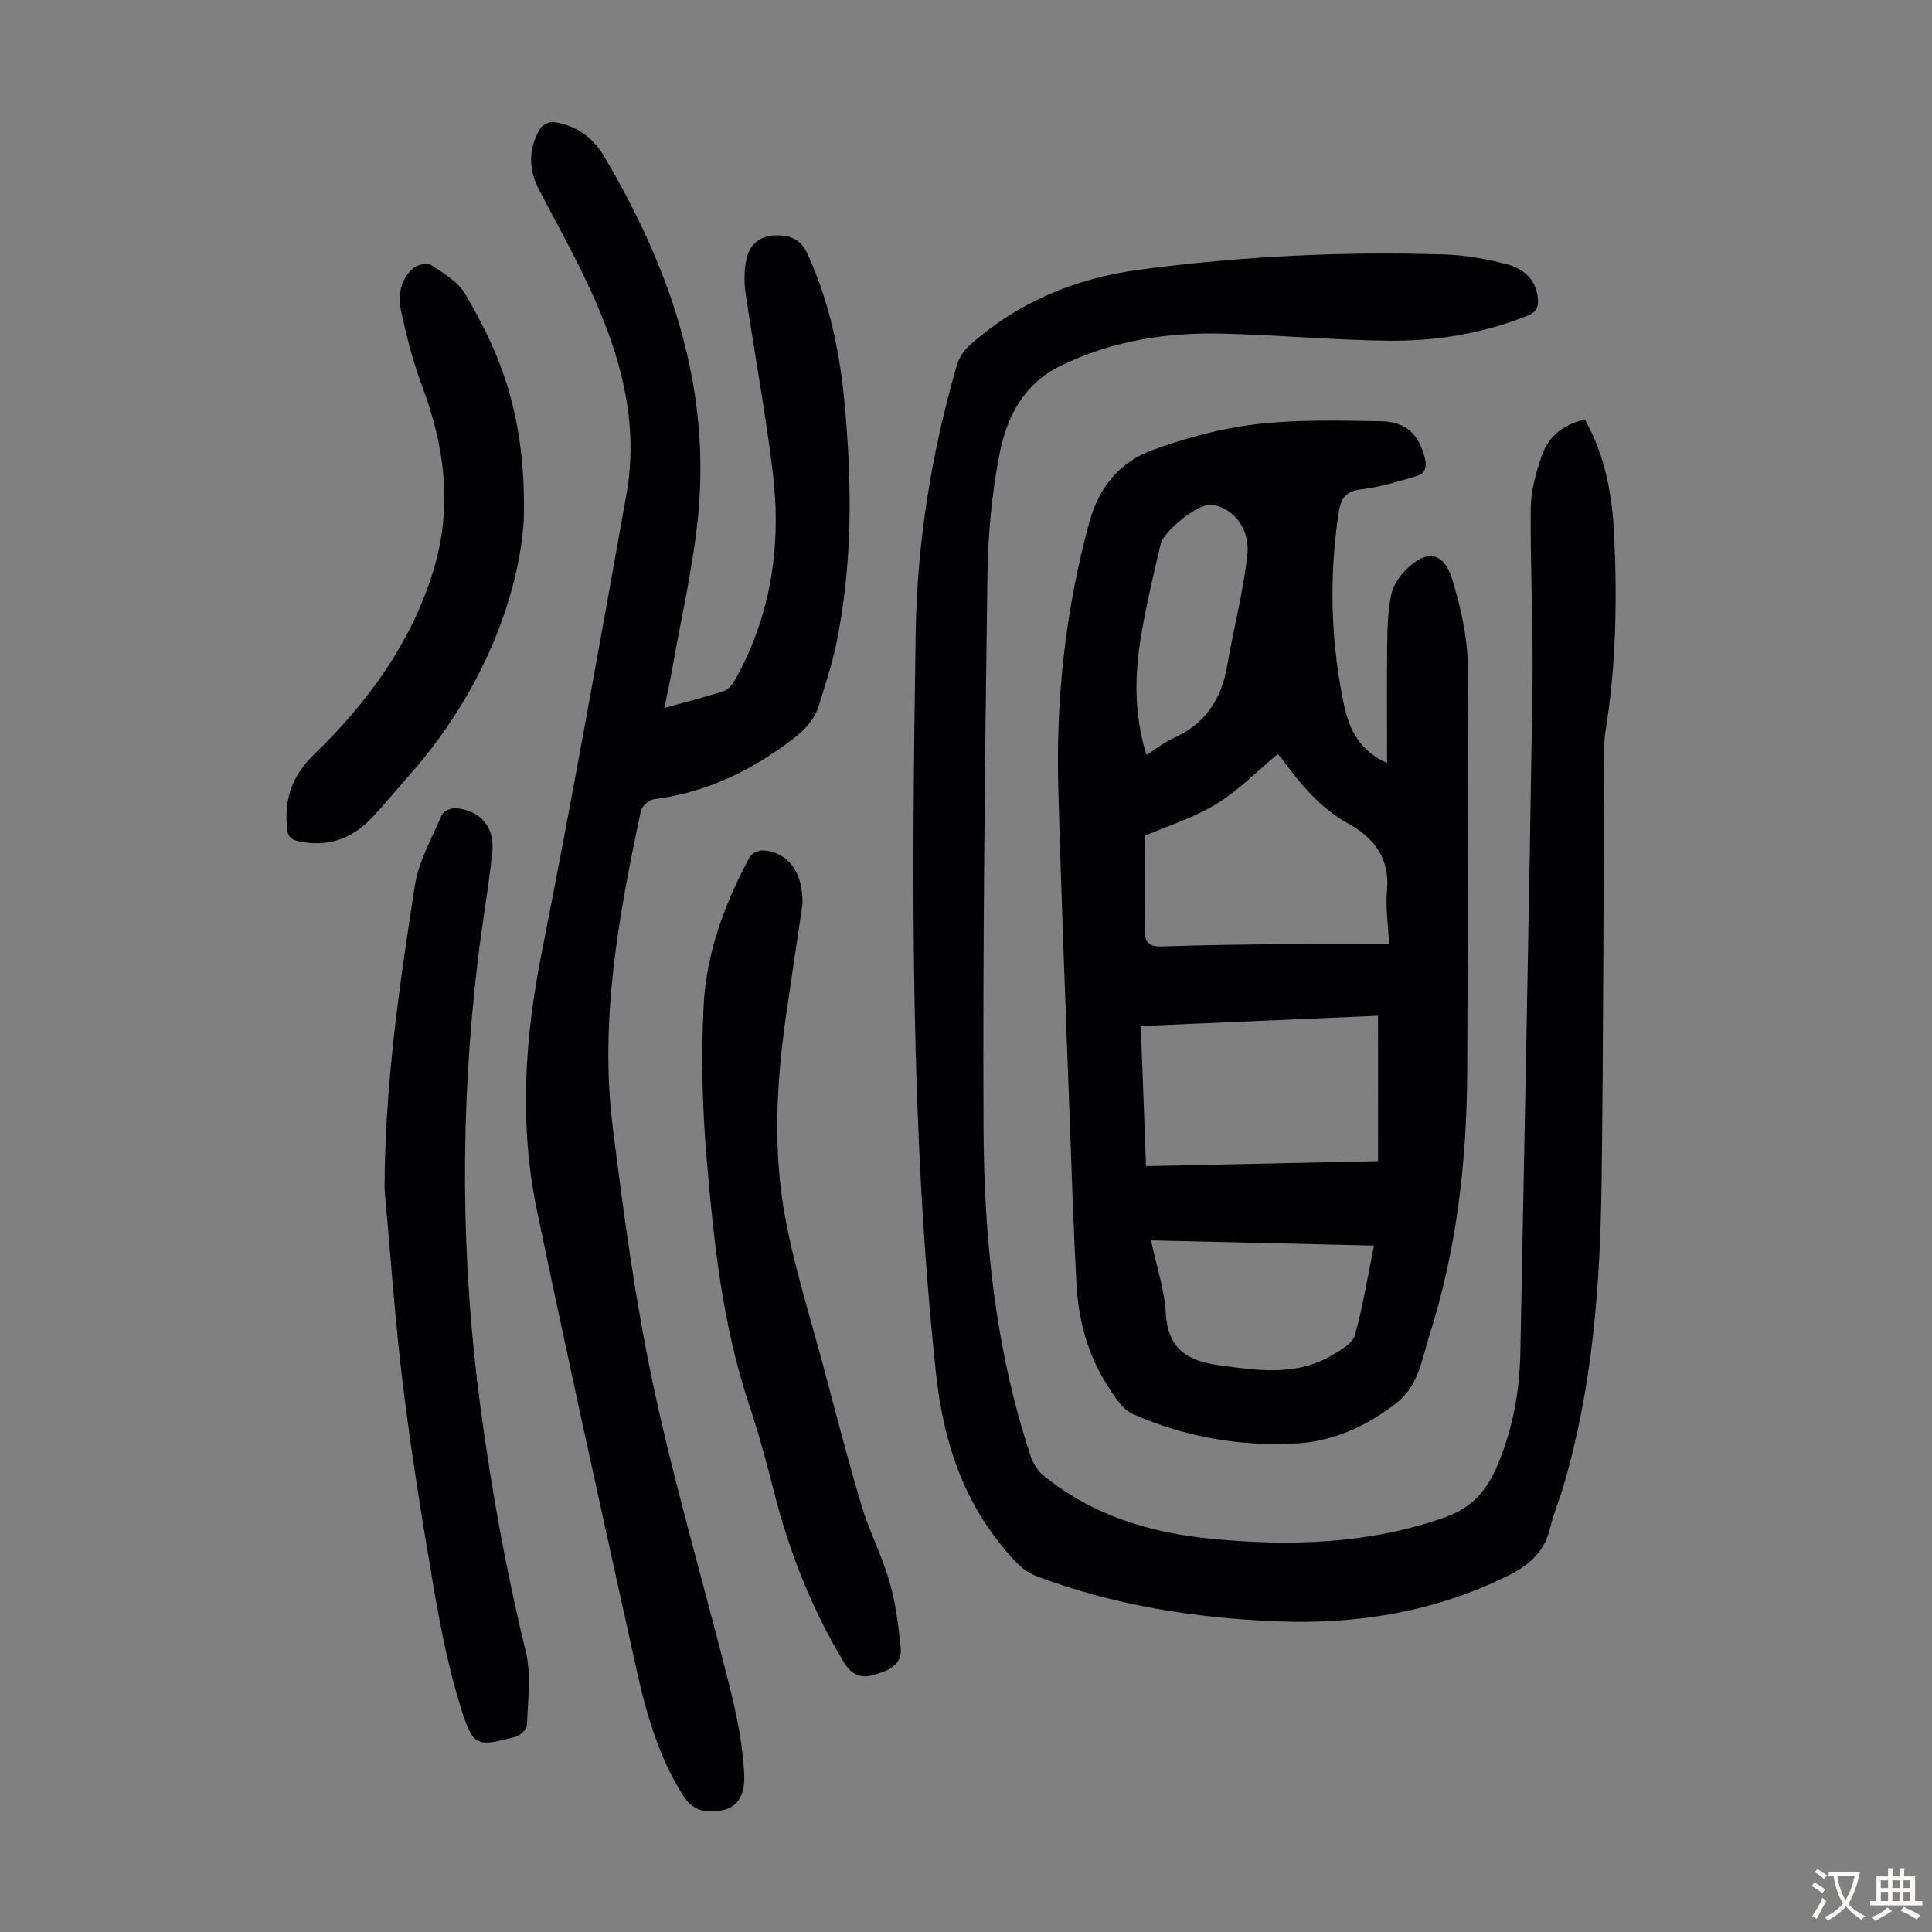 <svg enable-background="new 0 0 400 400" viewBox="0 0 400 400" xmlns="http://www.w3.org/2000/svg"><rect x="0" y="0" width="400" height="400" fill="#808080" stroke="none"/><g fill="#010103"><path d="m287.18 157.98c0-8.78-.07-17.04.03-25.29.04-3.22.2-6.48.84-9.62.35-1.74 1.52-3.52 2.78-4.85 4.34-4.56 8.07-4.11 9.85 1.75 1.76 5.8 3.16 11.96 3.22 17.97.24 27.84-.06 55.69-.13 83.54-.05 18.78-2.16 37.28-7.89 55.23-1.56 4.89-2.19 10.27-6.82 13.83-6.11 4.7-12.82 7.84-20.51 8.3-11.79.7-23.23-1.33-34.01-6.08-2.28-1-3.94-3.84-5.4-6.14-4.04-6.36-5.89-13.5-6.28-20.96-.57-10.72-.94-21.45-1.32-32.18-.85-23.59-1.82-47.18-2.44-70.77-.48-18.42 1.54-36.56 6.39-54.44 2.05-7.55 6.4-12.65 13.25-15.14 6.86-2.49 14.1-4.45 21.33-5.3 8.5-.99 17.18-.76 25.77-.62 5.36.09 7.97 2.82 9.18 7.69.49 1.97-.11 3.2-1.76 3.68-3.71 1.08-7.47 2.26-11.28 2.71-3.31.39-4.35 1.72-4.84 4.94-1.94 12.87-1.64 25.66.84 38.37 1.01 5.25 2.67 10.45 9.2 13.38zm.4 37.47c-.19-4.29-.73-7.65-.42-10.94.64-6.72-2.6-11.02-8.04-14.02-5.77-3.18-9.8-8.05-13.59-13.21-.39-.53-.87-1-1-1.15-4.28 3.56-8.15 7.56-12.75 10.36-4.7 2.87-10.13 4.55-14.75 6.55 0 6.45.09 12.93-.04 19.4-.06 2.82 1.04 3.61 3.75 3.51 8.38-.29 16.78-.4 25.17-.48 7.12-.08 14.24-.02 21.67-.02zm-2.27 14.85c-16.41.71-32.63 1.41-49.12 2.13.36 9.79.71 19.23 1.08 29.01 16.23-.35 32.05-.69 48.05-1.04-.01-10.14-.01-19.93-.01-30.1zm-47.01 46.51c1.15 5.38 2.78 10.14 3.05 14.98.4 7.18 4.19 9.91 10.72 10.82 8.15 1.13 16.25 2.43 23.83-2.08 1.76-1.05 4.14-2.39 4.61-4.06 1.67-5.96 2.64-12.11 3.96-18.58-15.56-.36-30.61-.72-46.17-1.08zm-.94-100.5c2.02-1.28 3.68-2.64 5.57-3.48 6.6-2.92 9.96-8.07 11.15-15.02 1.32-7.69 3.33-15.28 4.17-23.01.61-5.57-3.24-9.92-7.59-10.31-2.54-.23-9.72 5.33-10.39 8.26-1.41 6.09-2.88 12.18-3.93 18.34-1.43 8.29-1.65 16.6 1.02 25.22z"/><path d="m328.14 86.88c4.26 7.57 5.67 15.72 6.06 24 .63 13.54.38 27.08-1.8 40.51-.28 1.75-.26 3.57-.27 5.36-.17 29.32-.15 58.65-.54 87.96-.28 21.29-1.83 42.48-7.92 63.06-.86 2.89-2.05 5.69-2.74 8.62-1.19 5.03-4.5 7.78-8.96 9.97-15.04 7.37-30.93 9.98-47.53 9.33-17.1-.68-33.82-3.32-49.89-9.38-1.58-.6-3.11-1.73-4.28-2.98-10.29-10.94-14.87-23.95-16.48-38.96-5.44-50.99-4.98-102.09-4.21-153.22.28-18.87 3.27-37.41 8.53-55.54.43-1.5 1.43-3.04 2.6-4.08 10.06-9 21.92-13.92 35.28-15.7 20.91-2.77 41.89-3.81 62.95-3.15 4.31.13 8.68.91 12.87 1.98 3.47.88 6.22 3.05 6.59 7.15.16 1.78-.3 2.81-2.14 3.55-9.28 3.72-19 5.3-28.88 5.18-11.29-.14-22.56-1.15-33.85-1.46-11.75-.33-23.13 1.4-33.89 6.63-7.66 3.73-11.13 10.5-12.63 17.96-1.71 8.48-2.46 17.27-2.58 25.93-.51 38.04-.97 76.1-.8 114.14.11 22.97 2.46 45.79 9.78 67.8.49 1.48 1.49 3.03 2.69 4 10.17 8.27 22.18 11.87 34.98 13.08 16.27 1.53 32.34 1.07 48.05-4.46 5.51-1.94 8.61-5.47 10.77-10.48 3.29-7.61 4.73-15.6 4.88-23.83.88-45.76 1.8-91.52 2.5-137.28.19-12.41-.47-24.83-.36-37.25.03-3.6 1.03-7.3 2.2-10.75 1.36-4.03 4.35-6.71 9.02-7.69z"/><path d="m137.55 146.57c4.44-1.23 8.44-2.22 12.33-3.51.98-.33 1.86-1.5 2.41-2.49 7.45-13.41 9.52-27.89 7.69-42.88-1.51-12.42-3.82-24.73-5.63-37.11-.33-2.27-.28-4.72.19-6.96.6-2.87 2.73-4.73 5.71-4.87 2.84-.13 5.36.46 6.83 3.62 4.64 9.99 6.82 20.59 7.81 31.42 1.52 16.65 1.64 33.32-1.81 49.8-.87 4.14-2.23 8.18-3.46 12.24-.93 3.09-2.92 5.24-5.55 7.24-8.55 6.51-17.83 11.01-28.59 12.38-1.05.13-2.58 1.44-2.79 2.44-4.58 21.61-8.61 43.36-5.82 65.55 2.25 17.96 4.66 35.98 8.44 53.66 4.49 20.96 10.63 41.57 15.82 62.38 1.45 5.81 2.65 11.8 2.95 17.76.3 6.07-2.76 8.43-8.62 7.6-1.38-.2-2.98-1.45-3.77-2.68-5.24-8.11-7.87-17.28-9.92-26.56-7-31.65-14.01-63.3-20.61-95.04-3.67-17.64-2.56-35.27.93-52.97 6.26-31.7 11.95-63.51 17.62-95.33 2.63-14.78-1.25-28.68-7.35-41.99-3.25-7.11-7.09-13.95-10.71-20.88-2.25-4.31-2.31-8.6.18-12.76.46-.76 1.91-1.48 2.78-1.36 4.59.64 8.1 3.12 10.46 7.09 13.38 22.61 21.87 46.65 19.57 73.32-.95 10.98-3.56 21.82-5.44 32.72-.45 2.52-1.02 5.02-1.65 8.17z"/><path d="m79.62 246.16c.03-21.18 3.04-42.03 6.27-62.8.78-5.05 3.52-9.82 5.59-14.63.33-.76 1.9-1.48 2.84-1.4 5.1.4 8.15 3.87 7.6 9.11-.79 7.56-2.14 15.05-3.03 22.6-3.65 30.93-3.53 61.83.64 92.73 2.27 16.86 5.27 33.55 9.31 50.08 1.18 4.83.43 10.17.27 15.27-.03.87-1.37 2.2-2.34 2.46-8.07 2.13-8.79 2.12-11.29-5.8-2.44-7.73-4.07-15.76-5.46-23.77-2.45-14.21-4.77-28.46-6.54-42.77-1.69-13.64-2.61-27.38-3.86-41.08z"/><path d="m166.14 187.25c-1.11 7.49-2.29 15.33-3.42 23.19-2 13.91-2.71 27.93-.13 41.76 1.96 10.51 5.24 20.78 8 31.14 2.53 9.49 4.97 19.02 7.8 28.43 1.6 5.33 4.24 10.35 5.77 15.69 1.28 4.43 1.87 9.11 2.32 13.72.36 3.72-2.79 4.77-5.58 5.6-2.75.82-4.66-.08-6.29-2.8-6.62-11.02-11.24-22.79-14.39-35.22-1.54-6.06-3.18-12.11-5.16-18.04-5.5-16.48-7.28-33.62-8.75-50.75-.91-10.54-1.16-21.21-.63-31.76.55-10.92 4.36-21.17 9.56-30.81.41-.76 1.92-1.41 2.85-1.34 5.21.45 8.25 4.66 8.05 11.19z"/><path d="m108.44 107.75c-1.01 15.73-8.58 35.69-23.62 52.66-2.67 3.01-5.2 6.16-7.99 9.06-4.07 4.26-9.03 5.97-14.93 4.72-1.69-.36-2.34-.97-2.49-2.82-.5-6.06.94-10.66 5.73-15.29 10.9-10.55 19.79-22.7 24.46-37.54 4.16-13.25 2.54-25.95-2.22-38.66-1.91-5.09-3.26-10.43-4.39-15.75-.66-3.1 0-6.39 2.58-8.62.84-.72 2.89-1.16 3.67-.65 2.57 1.69 5.56 3.43 7.04 5.95 7.29 12.36 12.75 25.39 12.16 46.94z"/></g><path d="m377.9 391.2c-.2.3-.4.5-.6.8-.7-.6-1.4-1-2.2-1.5.2-.3.4-.5.5-.8.6.4 1.4.8 2.3 1.5zm-1.8 6.1c-.2-.2-.5-.4-.9-.6.4-.6.8-1.2 1.2-1.9s.7-1.3.9-1.9c.3.3.5.5.8.7-.7 1.3-1.4 2.6-2 3.7zm2.2-9c-.3.3-.5.5-.6.8-.6-.6-1.3-1.1-2-1.5.3-.3.5-.5.6-.7.6.5 1.3.9 2 1.4zm.3.2v-.9h2 4.5c-.3 1.3-.6 2.5-1 3.6s-.9 2.1-1.4 3c.4.5 1 1 1.6 1.4s1.2.8 1.9 1.1c-.3.2-.5.4-.8.8-.4-.3-1-.7-1.6-1.2s-1.2-1.1-1.6-1.6c-.5.6-1.1 1.1-1.7 1.6s-1.4.9-2.1 1.4c-.1-.3-.3-.5-.7-.8.6-.2 1.2-.5 1.9-1s1.4-1.1 2-1.8c-.5-.8-.9-1.6-1.2-2.5s-.6-2-.8-3.2c-.4.1-.7.1-1 .1zm2.5 2.7c.3 1 .7 1.7 1 2.2.3-.5.6-1.1 1-2s.6-1.9.9-3h-3.2-.4c.1.9.3 1.8.7 2.8z" fill="#fcfbfa"/><path d="m396.5 388.5v1.5 3.6h1.5v.9c-.4 0-1 0-1.7 0h-7.9c-.5 0-.9 0-1.2 0v-.9h1.3v-3.5c0-.7 0-1.2 0-1.6h2.4c0-.8 0-1.4 0-1.7h1c0 .3-.1.8-.1 1.7h1.5c0-.8 0-1.4 0-1.7h1c0 .3-.1.9-.1 1.7zm-8.2 9.2c-.2-.3-.5-.5-.8-.8.8-.3 1.4-.6 1.9-.9s1-.7 1.4-1.1c.3.3.6.5.9.8-1.6 1-2.8 1.6-3.4 2zm2.6-6.8v-1.6h-1.5v1.6zm0 2.7v-1.9h-1.5v1.9zm2.4-2.7v-1.6h-1.5v1.6zm0 2.7v-1.9h-1.5v1.9zm.2 2 .7-.8c.4.2.9.5 1.6.8s1.3.7 1.8 1c-.3.3-.5.5-.8.8-.4-.3-1.5-1-3.3-1.8zm2-4.7v-1.6h-1.4v1.6zm0 2.7v-1.9h-1.4v1.9z" fill="#fcfbfa"/></svg>